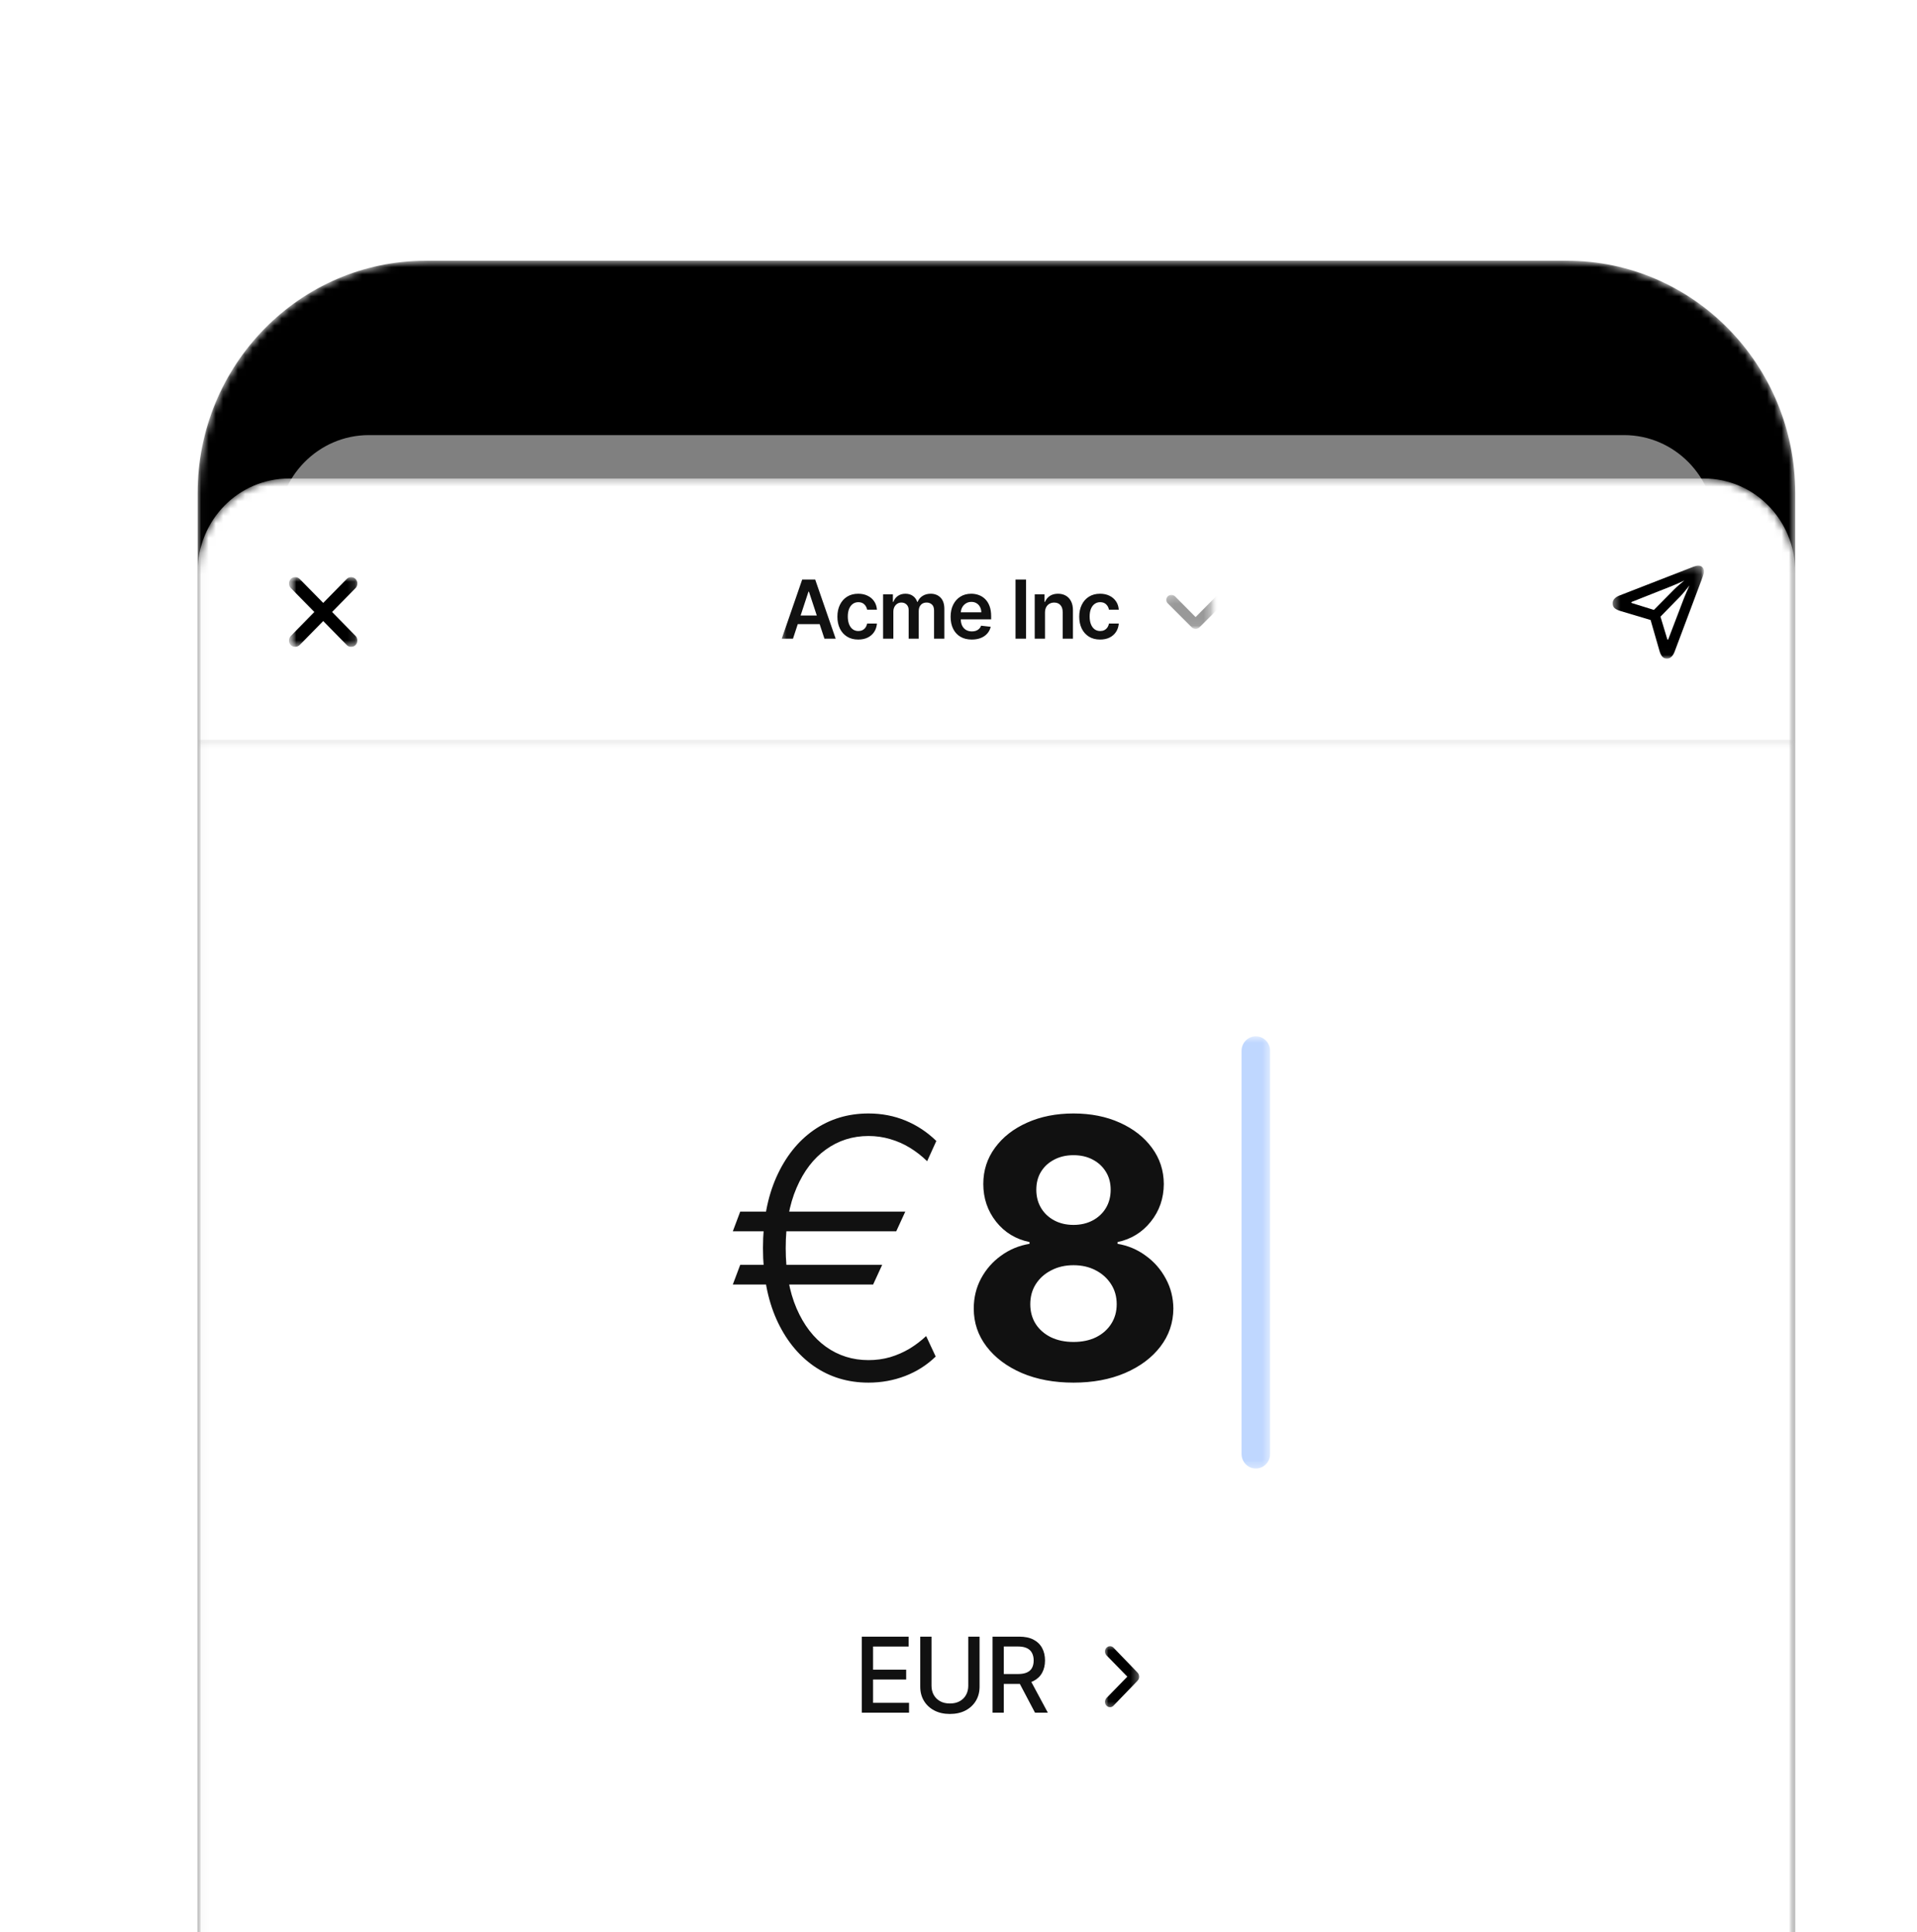 <svg width="262" height="264" viewBox="0 0 262 264" fill="none" xmlns="http://www.w3.org/2000/svg">
<g filter="url(#filter0_dii_742_5509)">
<path d="M214.159 11.688H58.207C36.674 11.688 19.219 29.46 19.219 51.383V469.509C19.219 491.432 36.674 509.205 58.207 509.205H214.159C235.692 509.205 253.147 491.432 253.147 469.509V51.383C253.147 29.46 235.692 11.688 214.159 11.688Z" fill="white" fill-opacity="0.8"/>
<mask id="mask0_742_5509" style="mask-type:luminance" maskUnits="userSpaceOnUse" x="27" y="19" width="219" height="483">
<path d="M214.158 19.633H58.206C40.98 19.633 27.016 33.851 27.016 51.39V469.515C27.016 487.054 40.98 501.272 58.206 501.272H214.158C231.385 501.272 245.349 487.054 245.349 469.515V51.39C245.349 33.851 231.385 19.633 214.158 19.633Z" fill="white"/>
</mask>
<g mask="url(#mask0_742_5509)">
<path d="M214.158 19.633H58.206C40.98 19.633 27.016 33.851 27.016 51.39V469.515C27.016 487.054 40.98 501.272 58.206 501.272H214.158C231.385 501.272 245.349 487.054 245.349 469.515V51.39C245.349 33.851 231.385 19.633 214.158 19.633Z" fill="black"/>
<path d="M214.159 20.031H58.207C41.196 20.031 27.406 34.072 27.406 51.391V469.516C27.406 486.836 41.196 500.876 58.207 500.876H214.159C231.17 500.876 244.96 486.836 244.96 469.516V51.391C244.96 34.072 231.17 20.031 214.159 20.031Z" stroke="black" stroke-opacity="0.08"/>
<path d="M221.961 43.453H50.414C43.523 43.453 37.938 49.14 37.938 56.156V83.943C37.938 90.959 43.523 96.646 50.414 96.646H221.961C228.852 96.646 234.438 90.959 234.438 83.943V56.156C234.438 49.14 228.852 43.453 221.961 43.453Z" fill="white" fill-opacity="0.5"/>
<g filter="url(#filter1_i_742_5509)">
<mask id="mask1_742_5509" style="mask-type:luminance" maskUnits="userSpaceOnUse" x="27" y="51" width="219" height="451">
<path d="M232.873 51.383H39.492C32.601 51.383 27.016 57.07 27.016 64.085V488.562C27.016 495.578 32.601 501.265 39.492 501.265H232.873C239.763 501.265 245.349 495.578 245.349 488.562V64.085C245.349 57.07 239.763 51.383 232.873 51.383Z" fill="white"/>
</mask>
<g mask="url(#mask1_742_5509)">
<path d="M232.873 51.383H39.492C32.601 51.383 27.016 57.07 27.016 64.085V488.562C27.016 495.578 32.601 501.265 39.492 501.265H232.873C239.763 501.265 245.349 495.578 245.349 488.562V64.085C245.349 57.07 239.763 51.383 232.873 51.383Z" fill="white"/>
<mask id="mask2_742_5509" style="mask-type:luminance" maskUnits="userSpaceOnUse" x="27" y="51" width="219" height="37">
<path d="M245.349 51.375H27.016V87.895H245.349V51.375Z" fill="white"/>
</mask>
<g mask="url(#mask2_742_5509)">
<mask id="mask3_742_5509" style="mask-type:luminance" maskUnits="userSpaceOnUse" x="39" y="60" width="32" height="19">
<path d="M70.683 60.914H39.492V78.38H70.683V60.914Z" fill="white"/>
</mask>
<g mask="url(#mask3_742_5509)">
<mask id="mask4_742_5509" style="mask-type:luminance" maskUnits="userSpaceOnUse" x="39" y="64" width="10" height="11">
<path d="M48.849 64.859H39.492V74.386H48.849V64.859Z" fill="white"/>
</mask>
<g mask="url(#mask4_742_5509)">
<path d="M39.737 74.137C39.63 74.03 39.553 73.894 39.516 73.746C39.482 73.598 39.484 73.444 39.522 73.296C39.559 73.147 39.63 73.02 39.731 72.916L42.959 69.622L39.731 66.334C39.628 66.229 39.556 66.097 39.522 65.954C39.488 65.806 39.488 65.652 39.522 65.504C39.559 65.355 39.631 65.224 39.737 65.113C39.846 64.998 39.974 64.923 40.121 64.888C40.268 64.853 40.421 64.853 40.568 64.888C40.715 64.923 40.841 64.994 40.947 65.101L44.174 68.384L47.396 65.101C47.502 64.994 47.628 64.923 47.775 64.888C47.922 64.85 48.067 64.85 48.211 64.888C48.357 64.927 48.487 65.001 48.6 65.113C48.71 65.224 48.783 65.355 48.821 65.504C48.858 65.654 48.858 65.804 48.821 65.954C48.787 66.099 48.715 66.233 48.611 66.339L45.389 69.622L48.611 72.911C48.717 73.018 48.787 73.147 48.821 73.296C48.855 73.446 48.853 73.596 48.815 73.746C48.782 73.894 48.707 74.03 48.6 74.137C48.495 74.246 48.362 74.322 48.216 74.356C48.069 74.394 47.922 74.396 47.775 74.362C47.63 74.329 47.498 74.252 47.396 74.143L44.174 70.86L40.946 74.149C40.841 74.252 40.71 74.324 40.567 74.356C40.424 74.394 40.277 74.394 40.126 74.356C39.979 74.321 39.844 74.246 39.737 74.137Z" fill="black"/>
</g>
</g>
<mask id="mask5_742_5509" style="mask-type:luminance" maskUnits="userSpaceOnUse" x="106" y="62" width="60" height="15">
<path d="M165.793 62.945H106.578V76.283H165.793V62.945Z" fill="white"/>
</mask>
<g mask="url(#mask5_742_5509)">
<path d="M108.378 73.271H106.844L109.638 65.188H111.414L114.213 73.271H112.678L110.558 66.845H110.495L108.378 73.271ZM108.429 70.102H112.616V71.278H108.429V70.102ZM117.301 73.389C116.706 73.389 116.196 73.257 115.77 72.991C115.345 72.725 115.019 72.358 114.789 71.89C114.562 71.419 114.448 70.877 114.448 70.263C114.448 69.648 114.564 69.104 114.797 68.633C115.029 68.16 115.357 67.791 115.781 67.528C116.208 67.262 116.712 67.129 117.293 67.129C117.777 67.129 118.204 67.22 118.576 67.402C118.951 67.581 119.25 67.835 119.472 68.164C119.694 68.49 119.821 68.871 119.852 69.308H118.511C118.456 69.016 118.327 68.773 118.123 68.578C117.921 68.381 117.651 68.282 117.313 68.282C117.026 68.282 116.774 68.361 116.556 68.519C116.34 68.674 116.17 68.898 116.049 69.19C115.93 69.482 115.87 69.832 115.87 70.24C115.87 70.653 115.93 71.008 116.049 71.305C116.167 71.6 116.334 71.828 116.549 71.988C116.766 72.146 117.02 72.225 117.313 72.225C117.519 72.225 117.704 72.186 117.867 72.107C118.033 72.025 118.171 71.908 118.282 71.755C118.393 71.603 118.469 71.417 118.511 71.199H119.852C119.818 71.628 119.694 72.008 119.48 72.34C119.265 72.668 118.973 72.926 118.603 73.113C118.234 73.297 117.799 73.389 117.301 73.389ZM120.692 73.271V67.208H122.034V68.239H122.104C122.228 67.891 122.433 67.62 122.72 67.425C123.007 67.228 123.349 67.129 123.747 67.129C124.151 67.129 124.49 67.23 124.767 67.429C125.046 67.627 125.242 67.897 125.356 68.239H125.418C125.549 67.902 125.772 67.633 126.084 67.433C126.4 67.231 126.774 67.129 127.205 67.129C127.753 67.129 128.2 67.306 128.546 67.658C128.892 68.011 129.066 68.525 129.066 69.202V73.271H127.659V69.423C127.659 69.046 127.56 68.771 127.364 68.598C127.167 68.421 126.927 68.333 126.643 68.333C126.304 68.333 126.039 68.441 125.848 68.657C125.659 68.87 125.565 69.148 125.565 69.49V73.271H124.189V69.364C124.189 69.05 124.096 68.8 123.91 68.614C123.726 68.427 123.486 68.333 123.189 68.333C122.987 68.333 122.804 68.386 122.639 68.491C122.473 68.594 122.342 68.74 122.243 68.929C122.145 69.116 122.096 69.335 122.096 69.585V73.271H120.692ZM132.814 73.389C132.216 73.389 131.701 73.263 131.267 73.01C130.835 72.755 130.503 72.395 130.271 71.929C130.038 71.461 129.922 70.909 129.922 70.275C129.922 69.652 130.038 69.104 130.271 68.633C130.506 68.16 130.834 67.791 131.255 67.528C131.677 67.262 132.171 67.129 132.74 67.129C133.107 67.129 133.453 67.19 133.779 67.311C134.107 67.429 134.397 67.614 134.648 67.864C134.9 68.114 135.1 68.432 135.244 68.819C135.389 69.203 135.462 69.661 135.462 70.192V70.63H130.58V69.667H134.117C134.114 69.394 134.056 69.15 133.942 68.937C133.828 68.722 133.669 68.552 133.465 68.428C133.264 68.304 133.028 68.243 132.759 68.243C132.473 68.243 132.22 68.314 132.004 68.456C131.787 68.595 131.617 68.779 131.496 69.008C131.377 69.235 131.316 69.483 131.313 69.754V70.595C131.313 70.948 131.377 71.25 131.504 71.503C131.63 71.753 131.807 71.945 132.035 72.079C132.262 72.211 132.528 72.276 132.833 72.276C133.038 72.276 133.222 72.248 133.388 72.189C133.553 72.129 133.696 72.041 133.818 71.925C133.939 71.809 134.031 71.666 134.093 71.495L135.403 71.645C135.321 71.998 135.163 72.305 134.931 72.569C134.701 72.829 134.406 73.032 134.047 73.176C133.687 73.318 133.276 73.389 132.814 73.389ZM140.233 65.188V73.271H138.794V65.188H140.233ZM142.82 69.719V73.271H141.417V67.208H142.758V68.239H142.827C142.965 67.899 143.183 67.629 143.483 67.429C143.785 67.23 144.158 67.129 144.603 67.129C145.014 67.129 145.372 67.219 145.677 67.398C145.985 67.577 146.223 67.836 146.39 68.175C146.561 68.515 146.645 68.927 146.642 69.411V73.271H145.239V69.632C145.239 69.227 145.136 68.909 144.929 68.681C144.725 68.452 144.442 68.337 144.08 68.337C143.834 68.337 143.616 68.392 143.425 68.503C143.236 68.611 143.087 68.767 142.979 68.973C142.873 69.178 142.82 69.427 142.82 69.719ZM150.354 73.389C149.76 73.389 149.25 73.257 148.823 72.991C148.4 72.725 148.072 72.358 147.842 71.89C147.615 71.419 147.501 70.877 147.501 70.263C147.501 69.648 147.617 69.104 147.85 68.633C148.083 68.16 148.411 67.791 148.835 67.528C149.261 67.262 149.765 67.129 150.347 67.129C150.83 67.129 151.257 67.22 151.63 67.402C152.004 67.581 152.303 67.835 152.525 68.164C152.748 68.49 152.874 68.871 152.905 69.308H151.564C151.509 69.016 151.381 68.773 151.176 68.578C150.974 68.381 150.705 68.282 150.366 68.282C150.079 68.282 149.827 68.361 149.61 68.519C149.393 68.674 149.224 68.898 149.102 69.19C148.984 69.482 148.924 69.832 148.924 70.24C148.924 70.653 148.984 71.008 149.102 71.305C149.221 71.6 149.388 71.828 149.602 71.988C149.82 72.146 150.074 72.225 150.366 72.225C150.573 72.225 150.758 72.186 150.921 72.107C151.086 72.025 151.224 71.908 151.335 71.755C151.446 71.603 151.523 71.417 151.564 71.199H152.905C152.872 71.628 152.748 72.008 152.533 72.34C152.319 72.668 152.026 72.926 151.657 73.113C151.287 73.297 150.854 73.389 150.354 73.389Z" fill="#111111"/>
<mask id="mask6_742_5509" style="mask-type:luminance" maskUnits="userSpaceOnUse" x="156" y="66" width="10" height="7">
<path d="M165.795 66.828H156.438V72.386H165.795V66.828Z" fill="white"/>
</mask>
<g mask="url(#mask6_742_5509)">
<g opacity="0.4">
<mask id="mask7_742_5509" style="mask-type:luminance" maskUnits="userSpaceOnUse" x="159" y="67" width="9" height="5">
<path d="M167.695 71.933V67.281H159.118V71.933H167.695Z" fill="white"/>
</mask>
<g mask="url(#mask7_742_5509)">
<path d="M163.401 71.933C163.293 71.933 163.193 71.912 163.1 71.869C163.01 71.828 162.921 71.764 162.833 71.676L159.6 68.445C159.466 68.314 159.398 68.155 159.398 67.966C159.398 67.845 159.431 67.726 159.494 67.623C159.555 67.519 159.641 67.432 159.744 67.371C159.882 67.295 160.041 67.266 160.197 67.289C160.353 67.312 160.498 67.386 160.609 67.499L163.405 70.32L166.198 67.499C166.264 67.43 166.344 67.375 166.432 67.337C166.519 67.3 166.614 67.281 166.709 67.281C166.837 67.281 166.954 67.311 167.059 67.371C167.164 67.434 167.247 67.518 167.308 67.624C167.372 67.726 167.404 67.845 167.404 67.966C167.404 68.154 167.338 68.314 167.207 68.445L163.973 71.676C163.886 71.765 163.796 71.829 163.703 71.869C163.607 71.91 163.505 71.932 163.401 71.933Z" fill="black"/>
</g>
</g>
</g>
</g>
<mask id="mask8_742_5509" style="mask-type:luminance" maskUnits="userSpaceOnUse" x="201" y="60" width="32" height="19">
<path d="M232.878 60.914H201.688V78.38H232.878V60.914Z" fill="white"/>
</mask>
<g mask="url(#mask8_742_5509)">
<mask id="mask9_742_5509" style="mask-type:luminance" maskUnits="userSpaceOnUse" x="220" y="63" width="13" height="13">
<path d="M232.882 63.289H220.406V75.992H232.882V63.289Z" fill="white"/>
</mask>
<g mask="url(#mask9_742_5509)">
<path d="M227.826 75.992C227.532 75.992 227.309 75.89 227.154 75.685C227.004 75.485 226.886 75.232 226.801 74.925L225.592 70.719L221.425 69.475C221.128 69.385 220.883 69.265 220.69 69.116C220.501 68.963 220.406 68.737 220.406 68.438C220.406 68.187 220.491 67.975 220.661 67.802C220.83 67.625 221.047 67.486 221.309 67.384L231.453 63.436C231.573 63.389 231.687 63.354 231.795 63.33C231.907 63.303 232.011 63.289 232.107 63.289C232.343 63.289 232.53 63.362 232.669 63.507C232.811 63.648 232.882 63.839 232.882 64.079C232.882 64.177 232.869 64.281 232.843 64.391C232.816 64.511 232.781 64.629 232.738 64.744L228.872 75.044C228.765 75.33 228.624 75.56 228.45 75.733C228.28 75.905 228.072 75.992 227.826 75.992ZM226.043 69.34L228.768 66.583C228.969 66.378 229.2 66.165 229.463 65.94C229.709 65.727 229.958 65.517 230.209 65.31C229.873 65.467 229.565 65.61 229.284 65.74C229.008 65.863 228.73 65.981 228.45 66.093L223.033 68.238C223.003 68.246 222.982 68.258 222.97 68.274C222.958 68.289 222.953 68.307 222.953 68.326C222.953 68.342 222.958 68.358 222.97 68.374C222.985 68.389 223.011 68.401 223.045 68.409L226.043 69.34ZM227.941 73.405C227.95 73.405 227.959 73.403 227.967 73.399C227.975 73.395 227.982 73.389 227.987 73.382C228.004 73.364 228.016 73.341 228.022 73.317L230.128 67.802C230.237 67.519 230.354 67.234 230.482 66.948L230.903 65.999C230.719 66.239 230.51 66.496 230.279 66.771C230.078 67.016 229.869 67.253 229.654 67.484L226.94 70.259L227.86 73.305C227.869 73.332 227.881 73.357 227.895 73.382C227.9 73.389 227.907 73.395 227.915 73.399C227.923 73.403 227.932 73.405 227.941 73.405Z" fill="black"/>
</g>
</g>
<mask id="mask10_742_5509" style="mask-type:luminance" maskUnits="userSpaceOnUse" x="27" y="51" width="219" height="37">
<path d="M27.016 51.367H245.349V87.888H27.016V51.367Z" fill="white"/>
</mask>
<g mask="url(#mask10_742_5509)">
<path d="M245.349 87.102H27.016V88.689H245.349V87.102Z" fill="#222222" fill-opacity="0.08"/>
</g>
</g>
<mask id="mask11_742_5509" style="mask-type:luminance" maskUnits="userSpaceOnUse" x="98" y="127" width="76" height="60">
<path d="M173.576 127.602H98.781V186.661H173.576V127.602Z" fill="white"/>
</mask>
<g mask="url(#mask11_742_5509)">
<path d="M123.728 151.555L122.492 154.247H100.156L101.169 151.555H123.728ZM120.569 158.827L119.333 161.518H100.156L101.169 158.827H120.569ZM127.969 141.906L126.715 144.668C125.971 143.946 125.176 143.328 124.329 142.815C123.482 142.302 122.589 141.912 121.65 141.644C120.712 141.365 119.727 141.225 118.697 141.225C116.534 141.225 114.601 141.836 112.895 143.06C111.19 144.272 109.845 146.026 108.861 148.322C107.876 150.605 107.384 153.344 107.384 156.537C107.384 159.73 107.876 162.474 108.861 164.77C109.845 167.053 111.19 168.808 112.895 170.031C114.601 171.243 116.534 171.849 118.697 171.849C119.739 171.849 120.723 171.715 121.65 171.447C122.589 171.168 123.47 170.782 124.295 170.293C125.119 169.792 125.88 169.215 126.578 168.563L127.883 171.36C126.681 172.525 125.29 173.41 123.711 174.017C122.132 174.623 120.46 174.925 118.697 174.925C115.882 174.925 113.387 174.168 111.212 172.653C109.049 171.138 107.35 169.006 106.114 166.256C104.889 163.494 104.277 160.254 104.277 156.537C104.277 152.819 104.889 149.586 106.114 146.835C107.35 144.073 109.049 141.935 111.212 140.421C113.387 138.906 115.882 138.148 118.697 138.148C120.517 138.148 122.212 138.475 123.78 139.127C125.347 139.78 126.744 140.706 127.969 141.906ZM146.716 174.925C144.072 174.925 141.72 174.488 139.66 173.614C137.611 172.729 136.003 171.522 134.835 169.996C133.668 168.47 133.085 166.739 133.085 164.805C133.085 163.313 133.416 161.944 134.081 160.697C134.756 159.438 135.671 158.396 136.827 157.568C137.983 156.729 139.277 156.193 140.707 155.96V155.715C138.83 155.33 137.308 154.404 136.141 152.936C134.973 151.456 134.389 149.737 134.389 147.779C134.389 145.926 134.922 144.277 135.986 142.833C137.051 141.376 138.51 140.234 140.364 139.407C142.229 138.568 144.347 138.148 146.716 138.148C149.086 138.148 151.197 138.568 153.051 139.407C154.917 140.246 156.382 141.393 157.446 142.85C158.511 144.295 159.049 145.938 159.059 147.779C159.049 149.749 158.454 151.468 157.275 152.936C156.096 154.404 154.584 155.33 152.742 155.715V155.96C154.15 156.193 155.426 156.729 156.57 157.568C157.727 158.396 158.642 159.438 159.318 160.697C160.004 161.944 160.353 163.313 160.365 164.805C160.353 166.739 159.764 168.47 158.596 169.996C157.429 171.522 155.815 172.729 153.755 173.614C151.706 174.488 149.36 174.925 146.716 174.925ZM146.716 169.367C147.895 169.367 148.925 169.152 149.806 168.72C150.688 168.278 151.374 167.671 151.866 166.903C152.37 166.121 152.622 165.224 152.622 164.21C152.622 163.174 152.364 162.258 151.849 161.466C151.334 160.662 150.636 160.033 149.755 159.579C148.873 159.112 147.861 158.879 146.716 158.879C145.583 158.879 144.57 159.112 143.677 159.579C142.784 160.033 142.081 160.662 141.566 161.466C141.062 162.258 140.81 163.174 140.81 164.21C140.81 165.224 141.056 166.121 141.548 166.903C142.04 167.671 142.733 168.278 143.626 168.72C144.518 169.152 145.549 169.367 146.716 169.367ZM146.716 153.373C147.701 153.373 148.576 153.169 149.343 152.761C150.109 152.353 150.711 151.788 151.146 151.066C151.58 150.343 151.798 149.51 151.798 148.566C151.798 147.634 151.58 146.818 151.146 146.119C150.711 145.408 150.116 144.855 149.36 144.459C148.604 144.05 147.723 143.846 146.716 143.846C145.72 143.846 144.839 144.05 144.072 144.459C143.305 144.855 142.705 145.408 142.27 146.119C141.846 146.818 141.634 147.634 141.634 148.566C141.634 149.51 141.852 150.343 142.287 151.066C142.722 151.788 143.322 152.353 144.09 152.761C144.856 153.169 145.732 153.373 146.716 153.373Z" fill="#111111"/>
<g opacity="0.252">
<path d="M173.586 129.586C173.586 128.49 172.714 127.602 171.637 127.602C170.56 127.602 169.688 128.49 169.688 129.586V184.676C169.688 185.773 170.56 186.661 171.637 186.661C172.714 186.661 173.586 185.773 173.586 184.676V129.586Z" fill="#005FFF"/>
</g>
</g>
<g filter="url(#filter2_di_742_5509)">
<path d="M158.812 194.594H113.547C106.656 194.594 101.07 200.281 101.07 207.296V214.91C101.07 221.926 106.656 227.613 113.547 227.613H158.812C165.702 227.613 171.288 221.926 171.288 214.91V207.296C171.288 200.281 165.702 194.594 158.812 194.594Z" fill="white"/>
<path d="M117.781 216.026V205.633H124.182V206.982H119.322V210.149H123.848V211.494H119.322V214.676H124.241V216.026H117.781ZM132.335 205.633H133.88V212.468C133.88 213.196 133.713 213.84 133.376 214.402C133.041 214.96 132.569 215.4 131.961 215.721C131.353 216.04 130.64 216.198 129.823 216.198C129.009 216.198 128.298 216.04 127.69 215.721C127.081 215.4 126.61 214.96 126.274 214.402C125.938 213.84 125.771 213.196 125.771 212.468V205.633H127.311V212.341C127.311 212.811 127.412 213.23 127.615 213.595C127.821 213.96 128.112 214.248 128.487 214.457C128.862 214.664 129.308 214.767 129.823 214.767C130.342 214.767 130.788 214.664 131.164 214.457C131.542 214.248 131.832 213.96 132.031 213.595C132.233 213.23 132.335 212.811 132.335 212.341V205.633ZM135.652 216.026V205.633H139.29C140.081 205.633 140.737 205.771 141.259 206.049C141.784 206.326 142.176 206.71 142.435 207.201C142.695 207.687 142.824 208.251 142.824 208.89C142.824 209.527 142.692 210.087 142.43 210.57C142.171 211.051 141.779 211.424 141.254 211.692C140.732 211.959 140.076 212.093 139.285 212.093H136.529V210.743H139.145C139.644 210.743 140.049 210.67 140.362 210.525C140.677 210.379 140.908 210.168 141.055 209.891C141.201 209.613 141.274 209.279 141.274 208.89C141.274 208.498 141.199 208.158 141.049 207.871C140.904 207.583 140.673 207.363 140.357 207.211C140.044 207.056 139.634 206.978 139.126 206.978H137.192V216.026H135.652ZM140.691 211.336L143.212 216.026H141.458L138.986 211.336H140.691Z" fill="#111111"/>
<mask id="mask12_742_5509" style="mask-type:luminance" maskUnits="userSpaceOnUse" x="151" y="206" width="5" height="10">
<path d="M155.694 206.648H151.016V215.58H155.694V206.648Z" fill="white"/>
</mask>
<g mask="url(#mask12_742_5509)">
<path d="M155.694 211.106C155.694 211.218 155.672 211.322 155.63 211.419C155.589 211.513 155.524 211.606 155.435 211.696L152.186 215.064C152.054 215.204 151.894 215.274 151.704 215.274C151.583 215.274 151.463 215.24 151.36 215.174C151.254 215.11 151.168 215.021 151.106 214.914C151.03 214.77 151.001 214.604 151.023 214.442C151.047 214.279 151.121 214.129 151.235 214.013L154.072 211.101L151.235 208.193C151.165 208.124 151.109 208.041 151.072 207.95C151.034 207.858 151.015 207.76 151.016 207.661C151.016 207.527 151.046 207.406 151.106 207.297C151.168 207.188 151.253 207.101 151.36 207.038C151.463 206.972 151.583 206.937 151.704 206.938C151.894 206.938 152.054 207.006 152.186 207.142L155.435 210.509C155.525 210.601 155.59 210.694 155.63 210.791C155.671 210.89 155.693 210.998 155.694 211.106Z" fill="black"/>
</g>
</g>
</g>
</g>
</g>
</g>
<defs>
<filter id="filter0_dii_742_5509" x="-12.781" y="-4.312" width="297.929" height="561.518" filterUnits="userSpaceOnUse" color-interpolation-filters="sRGB">
<feFlood flood-opacity="0" result="BackgroundImageFix"/>
<feColorMatrix in="SourceAlpha" type="matrix" values="0 0 0 0 0 0 0 0 0 0 0 0 0 0 0 0 0 0 127 0" result="hardAlpha"/>
<feOffset dy="16"/>
<feGaussianBlur stdDeviation="16"/>
<feComposite in2="hardAlpha" operator="out"/>
<feColorMatrix type="matrix" values="0 0 0 0 0 0 0 0 0 0 0 0 0 0 0 0 0 0 0.08 0"/>
<feBlend mode="normal" in2="BackgroundImageFix" result="effect1_dropShadow_742_5509"/>
<feBlend mode="normal" in="SourceGraphic" in2="effect1_dropShadow_742_5509" result="shape"/>
<feColorMatrix in="SourceAlpha" type="matrix" values="0 0 0 0 0 0 0 0 0 0 0 0 0 0 0 0 0 0 127 0" result="hardAlpha"/>
<feOffset/>
<feGaussianBlur stdDeviation="0.5"/>
<feComposite in2="hardAlpha" operator="arithmetic" k2="-1" k3="1"/>
<feColorMatrix type="matrix" values="0 0 0 0 0 0 0 0 0 0 0 0 0 0 0 0 0 0 0.25 0"/>
<feBlend mode="normal" in2="shape" result="effect2_innerShadow_742_5509"/>
<feColorMatrix in="SourceAlpha" type="matrix" values="0 0 0 0 0 0 0 0 0 0 0 0 0 0 0 0 0 0 127 0" result="hardAlpha"/>
<feOffset/>
<feGaussianBlur stdDeviation="4"/>
<feComposite in2="hardAlpha" operator="arithmetic" k2="-1" k3="1"/>
<feColorMatrix type="matrix" values="0 0 0 0 0 0 0 0 0 0 0 0 0 0 0 0 0 0 0.08 0"/>
<feBlend mode="normal" in2="effect2_innerShadow_742_5509" result="effect3_innerShadow_742_5509"/>
</filter>
<filter id="filter1_i_742_5509" x="27.016" y="49.383" width="218.333" height="451.882" filterUnits="userSpaceOnUse" color-interpolation-filters="sRGB">
<feFlood flood-opacity="0" result="BackgroundImageFix"/>
<feBlend mode="normal" in="SourceGraphic" in2="BackgroundImageFix" result="shape"/>
<feColorMatrix in="SourceAlpha" type="matrix" values="0 0 0 0 0 0 0 0 0 0 0 0 0 0 0 0 0 0 127 0" result="hardAlpha"/>
<feOffset dy="-2"/>
<feGaussianBlur stdDeviation="1"/>
<feComposite in2="hardAlpha" operator="arithmetic" k2="-1" k3="1"/>
<feColorMatrix type="matrix" values="0 0 0 0 0 0 0 0 0 0 0 0 0 0 0 0 0 0 0.08 0"/>
<feBlend mode="normal" in2="shape" result="effect1_innerShadow_742_5509"/>
</filter>
<filter id="filter2_di_742_5509" x="100.07" y="193.594" width="72.218" height="38.02" filterUnits="userSpaceOnUse" color-interpolation-filters="sRGB">
<feFlood flood-opacity="0" result="BackgroundImageFix"/>
<feColorMatrix in="SourceAlpha" type="matrix" values="0 0 0 0 0 0 0 0 0 0 0 0 0 0 0 0 0 0 127 0" result="hardAlpha"/>
<feOffset/>
<feGaussianBlur stdDeviation="0.5"/>
<feComposite in2="hardAlpha" operator="out"/>
<feColorMatrix type="matrix" values="0 0 0 0 0 0 0 0 0 0 0 0 0 0 0 0 0 0 0.25 0"/>
<feBlend mode="normal" in2="BackgroundImageFix" result="effect1_dropShadow_742_5509"/>
<feBlend mode="normal" in="SourceGraphic" in2="effect1_dropShadow_742_5509" result="shape"/>
<feColorMatrix in="SourceAlpha" type="matrix" values="0 0 0 0 0 0 0 0 0 0 0 0 0 0 0 0 0 0 127 0" result="hardAlpha"/>
<feOffset dy="4"/>
<feGaussianBlur stdDeviation="4"/>
<feComposite in2="hardAlpha" operator="arithmetic" k2="-1" k3="1"/>
<feColorMatrix type="matrix" values="0 0 0 0 0 0 0 0 0 0 0 0 0 0 0 0 0 0 0.08 0"/>
<feBlend mode="normal" in2="shape" result="effect2_innerShadow_742_5509"/>
</filter>
</defs>
</svg>
